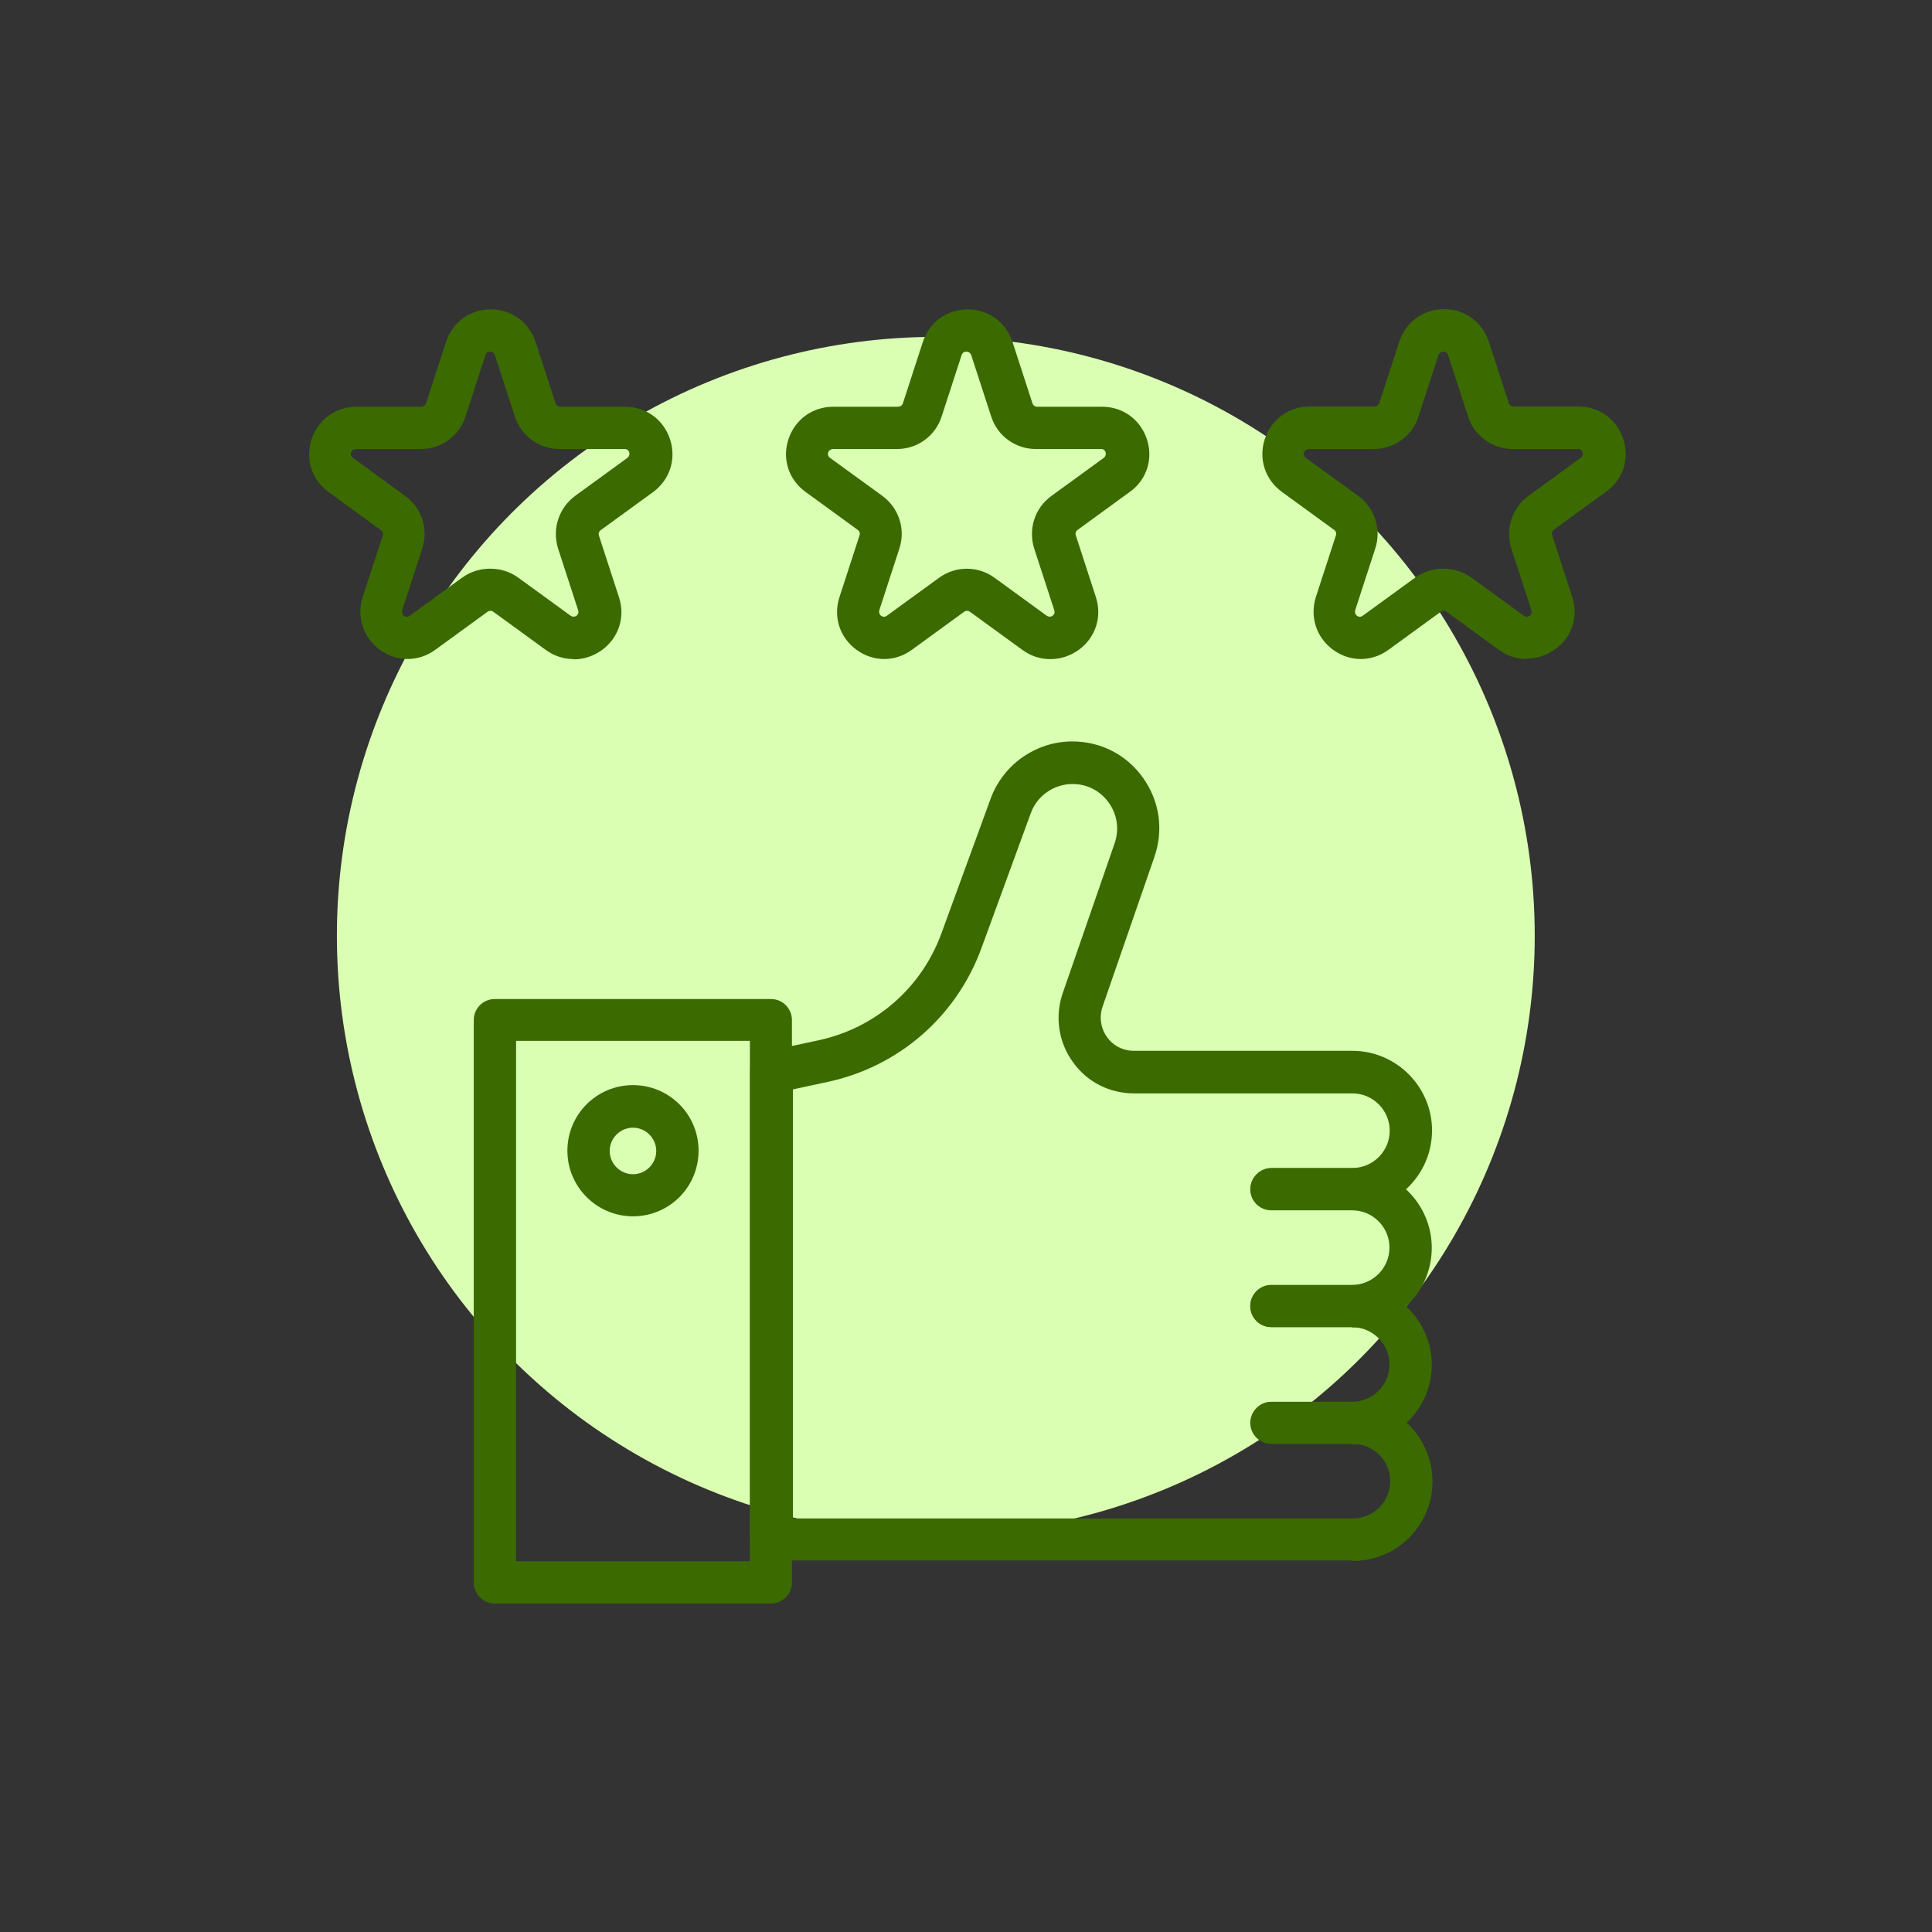 <svg width="64" height="64" viewBox="0 0 64 64" fill="none" xmlns="http://www.w3.org/2000/svg">
<rect x="0" y="0" width="64" height="64" fill="#333333" stroke="none"/>
<circle cx="31" cy="31" r="19.84" fill="#DAFFB3"/>
<path d="M18.995 21.833C18.68 21.833 18.356 21.733 18.075 21.526L16.341 20.265C16.283 20.224 16.209 20.224 16.151 20.265L14.418 21.526C13.862 21.932 13.14 21.932 12.585 21.526C12.029 21.119 11.806 20.439 12.013 19.784L12.676 17.744C12.701 17.678 12.676 17.604 12.618 17.562L10.885 16.302C10.329 15.895 10.105 15.215 10.321 14.552C10.537 13.897 11.117 13.474 11.806 13.474H13.953C14.02 13.474 14.086 13.432 14.111 13.366L14.774 11.326C14.99 10.671 15.57 10.248 16.259 10.248C16.947 10.248 17.527 10.671 17.743 11.326L18.406 13.366C18.431 13.432 18.489 13.474 18.564 13.474H20.712C21.4 13.474 21.98 13.897 22.196 14.552C22.411 15.207 22.188 15.895 21.632 16.302L19.899 17.562C19.841 17.604 19.816 17.678 19.841 17.744L20.504 19.784C20.72 20.439 20.496 21.128 19.94 21.534C19.658 21.733 19.343 21.841 19.02 21.841L18.995 21.833ZM16.25 18.839C16.574 18.839 16.897 18.939 17.171 19.138L18.904 20.398C18.904 20.398 18.995 20.464 19.095 20.398C19.186 20.332 19.161 20.241 19.152 20.216L18.489 18.176C18.282 17.529 18.506 16.832 19.053 16.426L20.786 15.166C20.786 15.166 20.877 15.099 20.844 14.983C20.811 14.875 20.72 14.875 20.687 14.875H18.539C17.859 14.875 17.262 14.444 17.055 13.797L16.391 11.757C16.391 11.757 16.358 11.65 16.234 11.65C16.109 11.65 16.093 11.732 16.084 11.757L15.421 13.797C15.214 14.444 14.617 14.875 13.937 14.875H11.789C11.789 14.875 11.673 14.875 11.631 14.983C11.598 15.091 11.665 15.149 11.689 15.166L13.422 16.426C13.97 16.824 14.202 17.529 13.986 18.176L13.323 20.216C13.323 20.216 13.29 20.323 13.381 20.398C13.472 20.464 13.547 20.415 13.572 20.398L15.305 19.138C15.579 18.939 15.902 18.839 16.225 18.839H16.25Z" fill="#3A6A00"/>
<path d="M34.783 21.833C34.46 21.833 34.145 21.733 33.863 21.526L32.13 20.265C32.072 20.224 31.997 20.224 31.939 20.265L30.206 21.526C29.651 21.932 28.929 21.932 28.373 21.526C27.818 21.12 27.594 20.44 27.81 19.776L28.473 17.736C28.498 17.67 28.473 17.595 28.415 17.554L26.682 16.293C26.126 15.887 25.902 15.207 26.118 14.552C26.334 13.897 26.914 13.474 27.602 13.474H29.75C29.816 13.474 29.883 13.433 29.908 13.366L30.571 11.326C30.787 10.671 31.367 10.248 32.055 10.248C32.744 10.248 33.324 10.671 33.54 11.326L34.203 13.366C34.228 13.433 34.286 13.474 34.361 13.474H36.508C37.197 13.474 37.777 13.897 37.993 14.552C38.208 15.207 37.984 15.895 37.429 16.293L35.696 17.554C35.638 17.595 35.613 17.67 35.638 17.736L36.301 19.776C36.517 20.431 36.293 21.12 35.737 21.526C35.455 21.725 35.14 21.833 34.817 21.833H34.783ZM27.594 14.875C27.594 14.875 27.478 14.875 27.436 14.983C27.403 15.091 27.47 15.149 27.494 15.166L29.228 16.426C29.775 16.824 30.007 17.529 29.791 18.176L29.128 20.216C29.128 20.216 29.095 20.324 29.186 20.398C29.286 20.465 29.352 20.415 29.377 20.398L31.11 19.138C31.657 18.74 32.395 18.74 32.943 19.138L34.676 20.398C34.676 20.398 34.775 20.465 34.866 20.398C34.958 20.332 34.933 20.249 34.925 20.216L34.261 18.176C34.054 17.529 34.278 16.824 34.833 16.426L36.566 15.166C36.566 15.166 36.658 15.099 36.624 14.983C36.591 14.875 36.5 14.875 36.467 14.875H34.319C33.639 14.875 33.042 14.444 32.835 13.797L32.171 11.758C32.171 11.758 32.138 11.65 32.014 11.65C31.89 11.65 31.873 11.733 31.856 11.758L31.193 13.797C30.986 14.444 30.389 14.875 29.709 14.875H27.561H27.594Z" fill="#3A6A00"/>
<path d="M50.572 21.833C50.249 21.833 49.934 21.733 49.652 21.526L47.919 20.265C47.861 20.224 47.786 20.224 47.728 20.265L45.995 21.526C45.439 21.932 44.718 21.932 44.162 21.526C43.607 21.12 43.383 20.44 43.59 19.776L44.254 17.736C44.278 17.67 44.254 17.595 44.196 17.554L42.462 16.293C41.907 15.887 41.683 15.199 41.898 14.544C42.114 13.889 42.694 13.466 43.383 13.466H45.531C45.605 13.466 45.663 13.424 45.688 13.358L46.352 11.318C46.567 10.663 47.148 10.24 47.836 10.24C48.524 10.24 49.105 10.663 49.32 11.318L49.984 13.358C50.008 13.424 50.066 13.466 50.141 13.466H52.289C52.977 13.466 53.558 13.889 53.773 14.544C53.989 15.199 53.765 15.887 53.209 16.285L51.476 17.546C51.418 17.587 51.393 17.662 51.418 17.728L52.081 19.768C52.297 20.423 52.073 21.111 51.518 21.509C51.236 21.708 50.921 21.816 50.597 21.816L50.572 21.833ZM47.828 18.839C48.151 18.839 48.474 18.939 48.748 19.138L50.481 20.398C50.481 20.398 50.572 20.465 50.672 20.398C50.763 20.332 50.738 20.249 50.73 20.216L50.066 18.176C49.859 17.529 50.083 16.832 50.63 16.426L52.364 15.166C52.364 15.166 52.455 15.099 52.422 14.983C52.388 14.875 52.297 14.875 52.264 14.875H50.116C49.436 14.875 48.839 14.444 48.632 13.797L47.968 11.758C47.968 11.758 47.935 11.65 47.811 11.65C47.687 11.65 47.67 11.733 47.653 11.758L46.99 13.797C46.783 14.444 46.186 14.875 45.506 14.875H43.358C43.358 14.875 43.242 14.875 43.2 14.983C43.167 15.091 43.233 15.149 43.258 15.166L44.992 16.426C45.539 16.824 45.771 17.529 45.555 18.176L44.892 20.216C44.892 20.216 44.859 20.323 44.95 20.398C45.041 20.465 45.116 20.415 45.141 20.398L46.874 19.138C47.148 18.939 47.471 18.839 47.794 18.839H47.828Z" fill="#3A6A00"/>
<path d="M44.792 43.957H42.114C41.724 43.957 41.417 43.642 41.417 43.26C41.417 42.879 41.732 42.564 42.114 42.564H44.792C45.472 42.564 46.028 42.008 46.028 41.328C46.028 40.648 45.472 40.093 44.792 40.093H42.114C41.724 40.093 41.417 39.778 41.417 39.396C41.417 39.015 41.732 38.7 42.114 38.7H44.792C46.243 38.7 47.429 39.885 47.429 41.336C47.429 42.788 46.252 43.973 44.792 43.973V43.957Z" fill="#3A6A00"/>
<path d="M44.792 47.829H42.114C41.724 47.829 41.417 47.514 41.417 47.133C41.417 46.751 41.732 46.436 42.114 46.436H44.792C45.472 46.436 46.028 45.881 46.028 45.201C46.028 44.521 45.472 43.965 44.792 43.965H42.114C41.724 43.965 41.417 43.65 41.417 43.269C41.417 42.887 41.732 42.572 42.114 42.572H44.792C46.243 42.572 47.429 43.758 47.429 45.209C47.429 46.66 46.252 47.846 44.792 47.846V47.829Z" fill="#3A6A00"/>
<path d="M44.792 51.694H25.546C25.156 51.694 24.849 51.379 24.849 50.997V35.515C24.849 35.184 25.081 34.901 25.405 34.827L27.113 34.462C28.995 34.056 30.521 32.737 31.185 30.921L32.818 26.452C33.233 25.324 34.319 24.561 35.522 24.561C36.467 24.561 37.321 25 37.868 25.772C38.416 26.543 38.548 27.488 38.242 28.384L36.525 33.343C36.409 33.682 36.459 34.056 36.666 34.346C36.873 34.645 37.205 34.81 37.57 34.81H44.801C46.252 34.81 47.438 35.996 47.438 37.447C47.438 38.898 46.26 40.084 44.801 40.084H42.122C41.733 40.084 41.426 39.769 41.426 39.388C41.426 39.006 41.741 38.691 42.122 38.691H44.801C45.481 38.691 46.036 38.136 46.036 37.456C46.036 36.776 45.481 36.22 44.801 36.22H37.57C36.749 36.22 36.002 35.839 35.53 35.167C35.057 34.504 34.941 33.658 35.206 32.895L36.923 27.936C37.081 27.48 37.014 26.991 36.732 26.593C36.45 26.195 36.011 25.971 35.53 25.971C34.916 25.971 34.352 26.36 34.145 26.941L32.511 31.41C31.682 33.674 29.775 35.333 27.42 35.839L26.267 36.087V50.3H44.817C45.497 50.3 46.053 49.745 46.053 49.065C46.053 48.385 45.497 47.829 44.817 47.829H42.139C41.749 47.829 41.442 47.514 41.442 47.133C41.442 46.751 41.757 46.436 42.139 46.436H44.817C46.269 46.436 47.454 47.622 47.454 49.073C47.454 50.524 46.277 51.71 44.817 51.71L44.792 51.694Z" fill="#3A6A00"/>
<path d="M25.537 53.12H16.391C16.001 53.12 15.694 52.805 15.694 52.423V33.79C15.694 33.401 16.009 33.094 16.391 33.094H25.537C25.927 33.094 26.234 33.409 26.234 33.79V52.423C26.234 52.813 25.919 53.12 25.537 53.12ZM17.096 51.719H24.841V34.479H17.096V51.719Z" fill="#3A6A00"/>
<path d="M20.968 40.292C19.774 40.292 18.796 39.321 18.796 38.119C18.796 36.917 19.766 35.946 20.968 35.946C22.171 35.946 23.141 36.917 23.141 38.119C23.141 39.321 22.171 40.292 20.968 40.292ZM20.968 37.356C20.545 37.356 20.197 37.704 20.197 38.127C20.197 38.55 20.545 38.898 20.968 38.898C21.391 38.898 21.739 38.55 21.739 38.127C21.739 37.704 21.391 37.356 20.968 37.356Z" fill="#3A6A00"/>
</svg>

